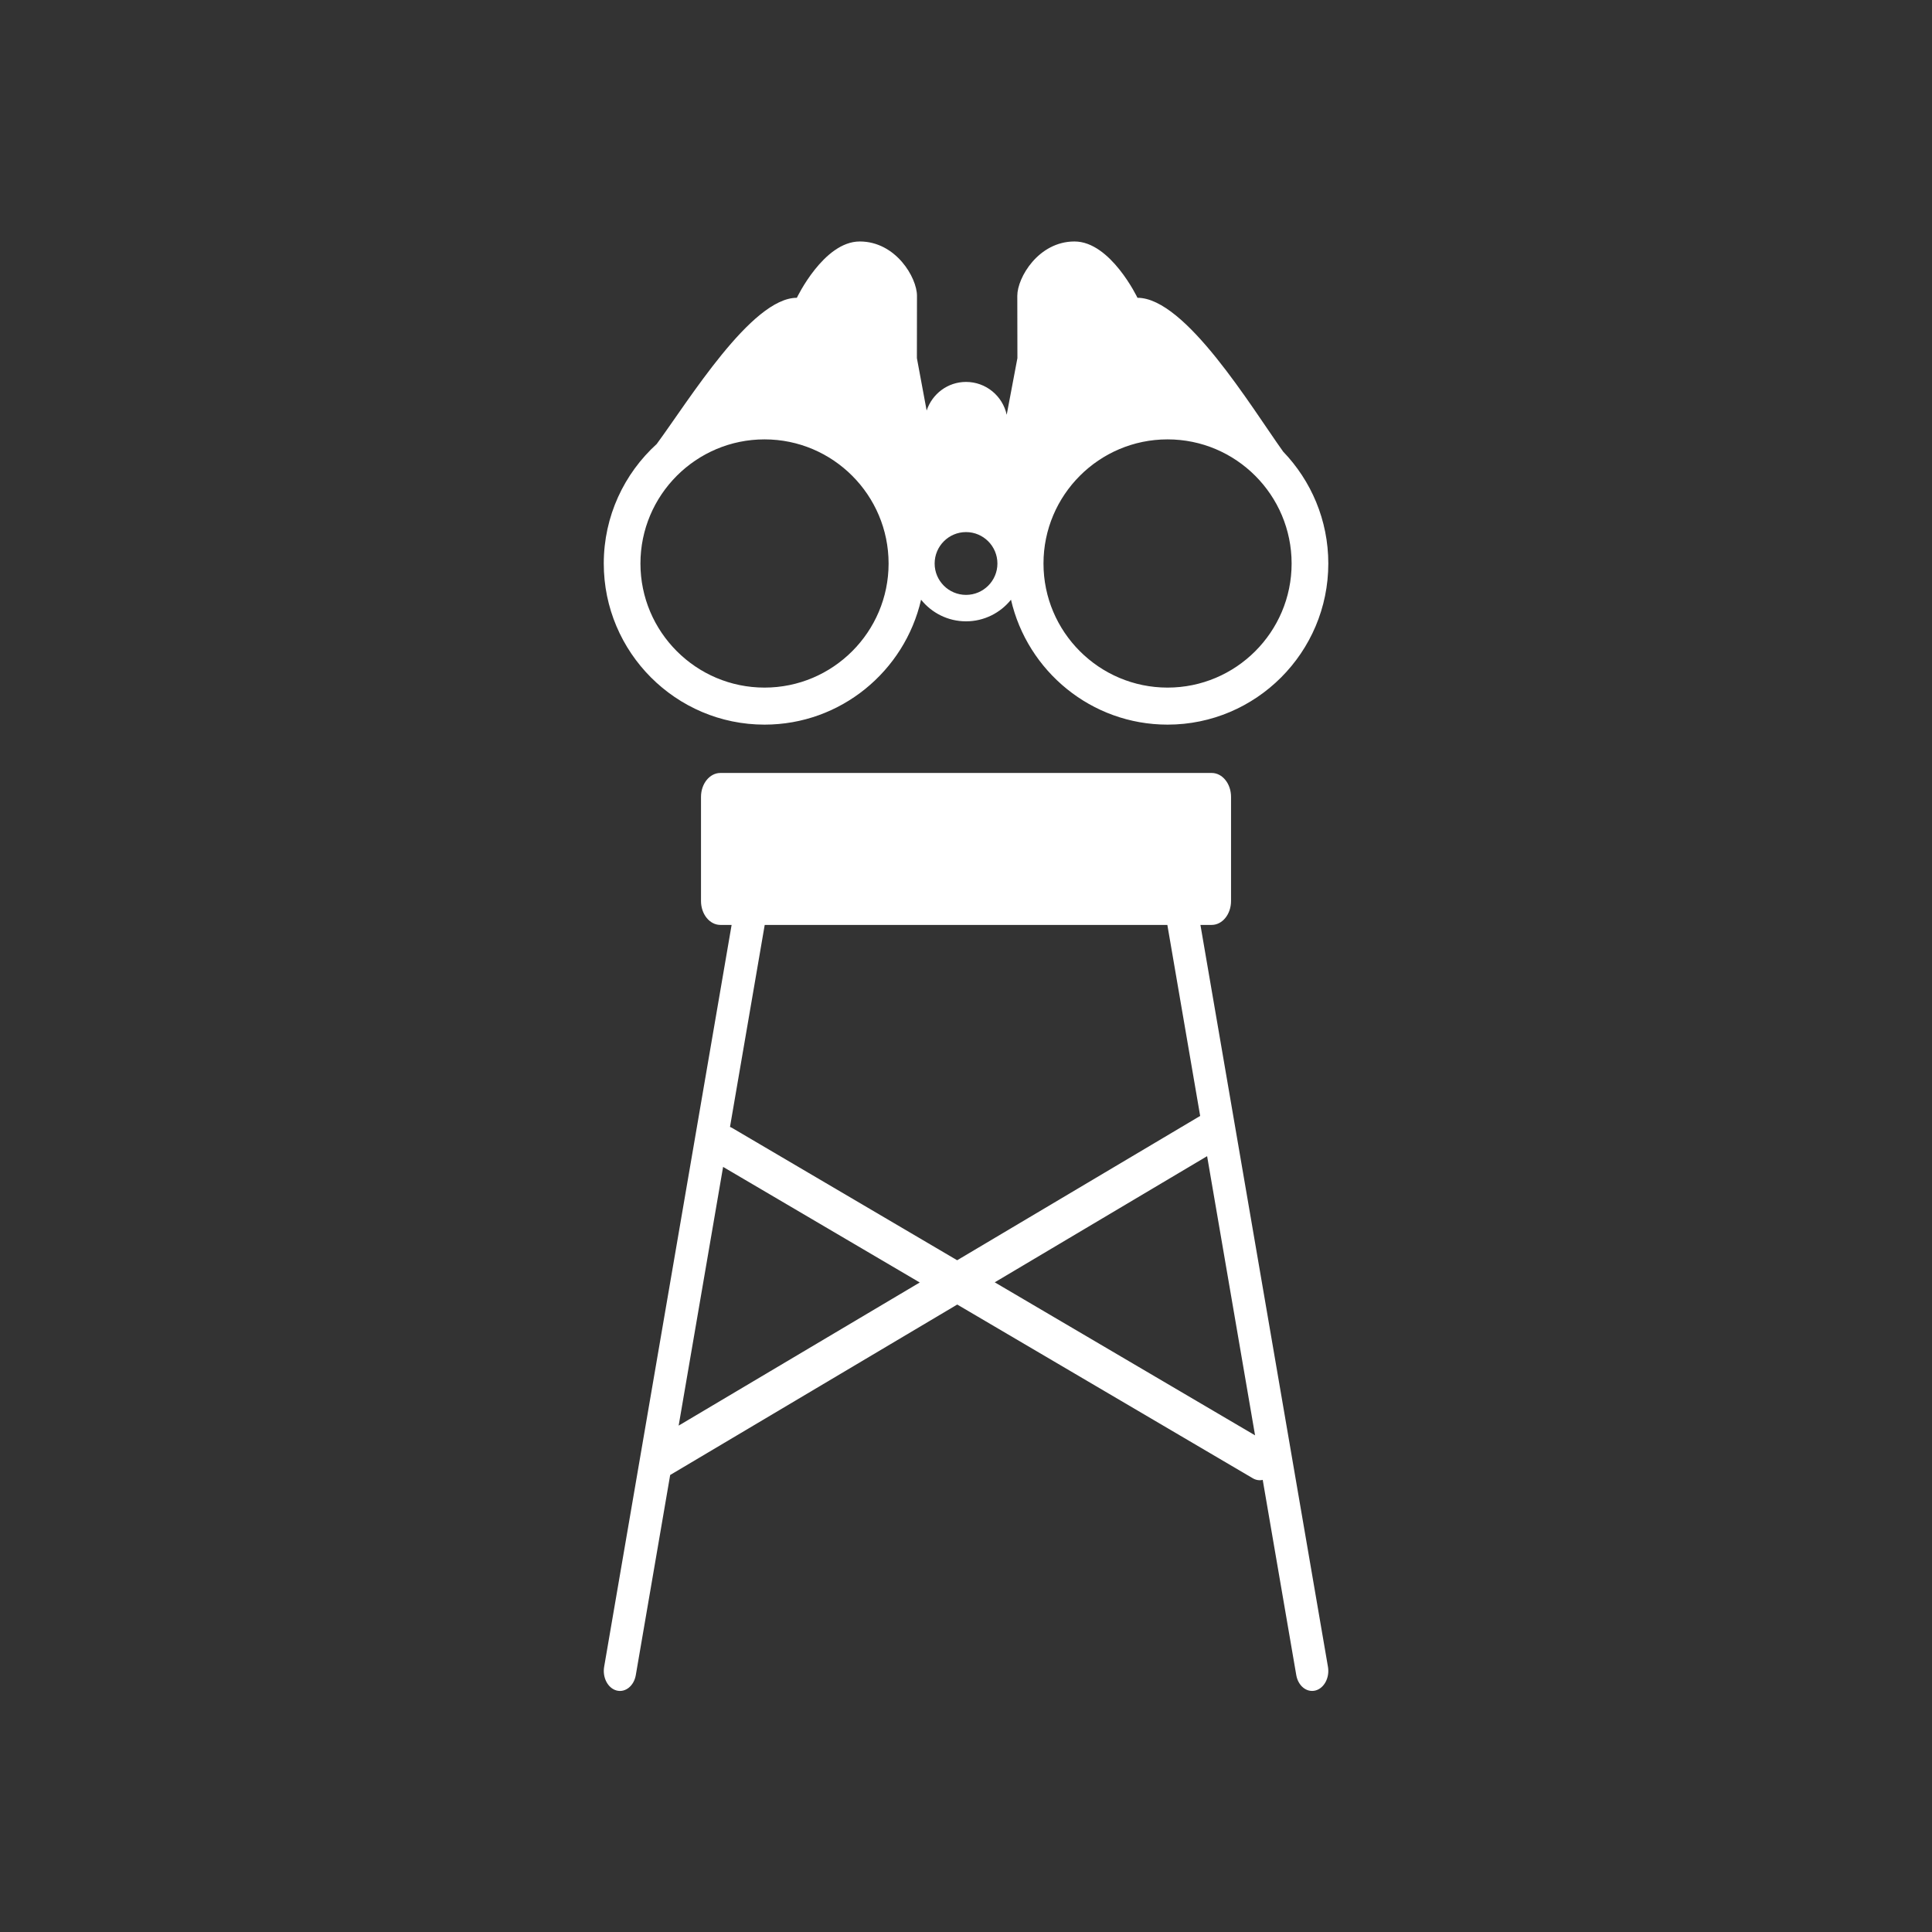 <?xml version="1.0" encoding="utf-8"?>
<!-- Generator: Adobe Illustrator 16.0.0, SVG Export Plug-In . SVG Version: 6.00 Build 0)  -->
<!DOCTYPE svg PUBLIC "-//W3C//DTD SVG 1.1//EN" "http://www.w3.org/Graphics/SVG/1.1/DTD/svg11.dtd">
<svg version="1.1" id="Calque_1" xmlns="http://www.w3.org/2000/svg" xmlns:xlink="http://www.w3.org/1999/xlink" x="0px" y="0px"
	 width="136.061px" height="136.061px" viewBox="0 0 136.061 136.061" enable-background="new 0 0 136.061 136.061"
	 xml:space="preserve">
<rect x="0" y="0" width="136.061" height="136.061" fill="#333333" stroke="none"/>
<g>
	<path fill="#FFFFFF" d="M84.54,65.137h0.793c0.754,0,1.363-0.754,1.363-1.685v-7.33c0-0.932-0.609-1.686-1.363-1.686H50.733
		c-0.752,0-1.365,0.754-1.365,1.686v7.33c0,0.931,0.612,1.685,1.365,1.685h0.791l-8.977,52.247c-0.13,0.761,0.264,1.508,0.878,1.67
		c0.614,0.161,1.22-0.324,1.351-1.084l2.421-14.094l20.217-12.004l20.818,12.237c0.227,0.133,0.471,0.164,0.695,0.111l2.363,13.749
		c0.131,0.76,0.734,1.245,1.352,1.084c0.615-0.162,1.01-0.909,0.879-1.67L84.54,65.137z M47.794,100.399l3.13-18.22l13.849,8.14
		L47.794,100.399z M67.408,88.753l-15.861-9.326c-0.045-0.027-0.091-0.047-0.137-0.066l2.445-14.224h28.356l2.311,13.452
		L67.408,88.753z M70.054,90.307l14.957-8.884l3.377,19.661L70.054,90.307z"/>
	<path fill="#FFFFFF" d="M53.842,51.032c5.365,0,9.869-3.764,11.025-8.798c0.746,0.927,1.886,1.523,3.166,1.523
		c1.279,0,2.419-0.597,3.166-1.523c1.158,5.034,5.66,8.798,11.027,8.798c6.24,0,11.32-5.092,11.32-11.346
		c0-3.061-1.215-5.837-3.18-7.881c-2.266-3.172-6.883-10.833-10.26-10.833c0,0-1.891-3.966-4.434-3.966s-4.029,2.55-4.029,3.823
		c0,1.274,0.008,4.391,0.008,4.391l-0.754,3.99c-0.287-1.323-1.459-2.313-2.865-2.313c-1.296,0-2.385,0.847-2.773,2.016
		l-0.687-3.693c0,0,0.006-3.116,0.006-4.391c0-1.273-1.486-3.823-4.029-3.823c-2.542,0-4.431,3.966-4.431,3.966
		c-3.192,0-7.601,7.219-9.87,10.297c-2.288,2.082-3.728,5.081-3.728,8.417C42.521,45.941,47.6,51.032,53.842,51.032z M82.226,30.943
		c4.818,0,8.736,3.922,8.736,8.744c0,4.815-3.918,8.737-8.736,8.737c-4.82,0-8.738-3.922-8.738-8.737
		C73.488,34.865,77.406,30.943,82.226,30.943z M68.033,37.472c1.218,0,2.21,0.992,2.21,2.215c0,1.217-0.992,2.208-2.21,2.208
		c-1.22,0-2.211-0.991-2.211-2.208C65.822,38.464,66.814,37.472,68.033,37.472z M53.842,30.943c4.818,0,8.737,3.922,8.737,8.744
		c0,4.815-3.919,8.737-8.737,8.737c-4.819,0-8.739-3.922-8.739-8.737C45.103,34.865,49.022,30.943,53.842,30.943z"/>
</g>
</svg>
